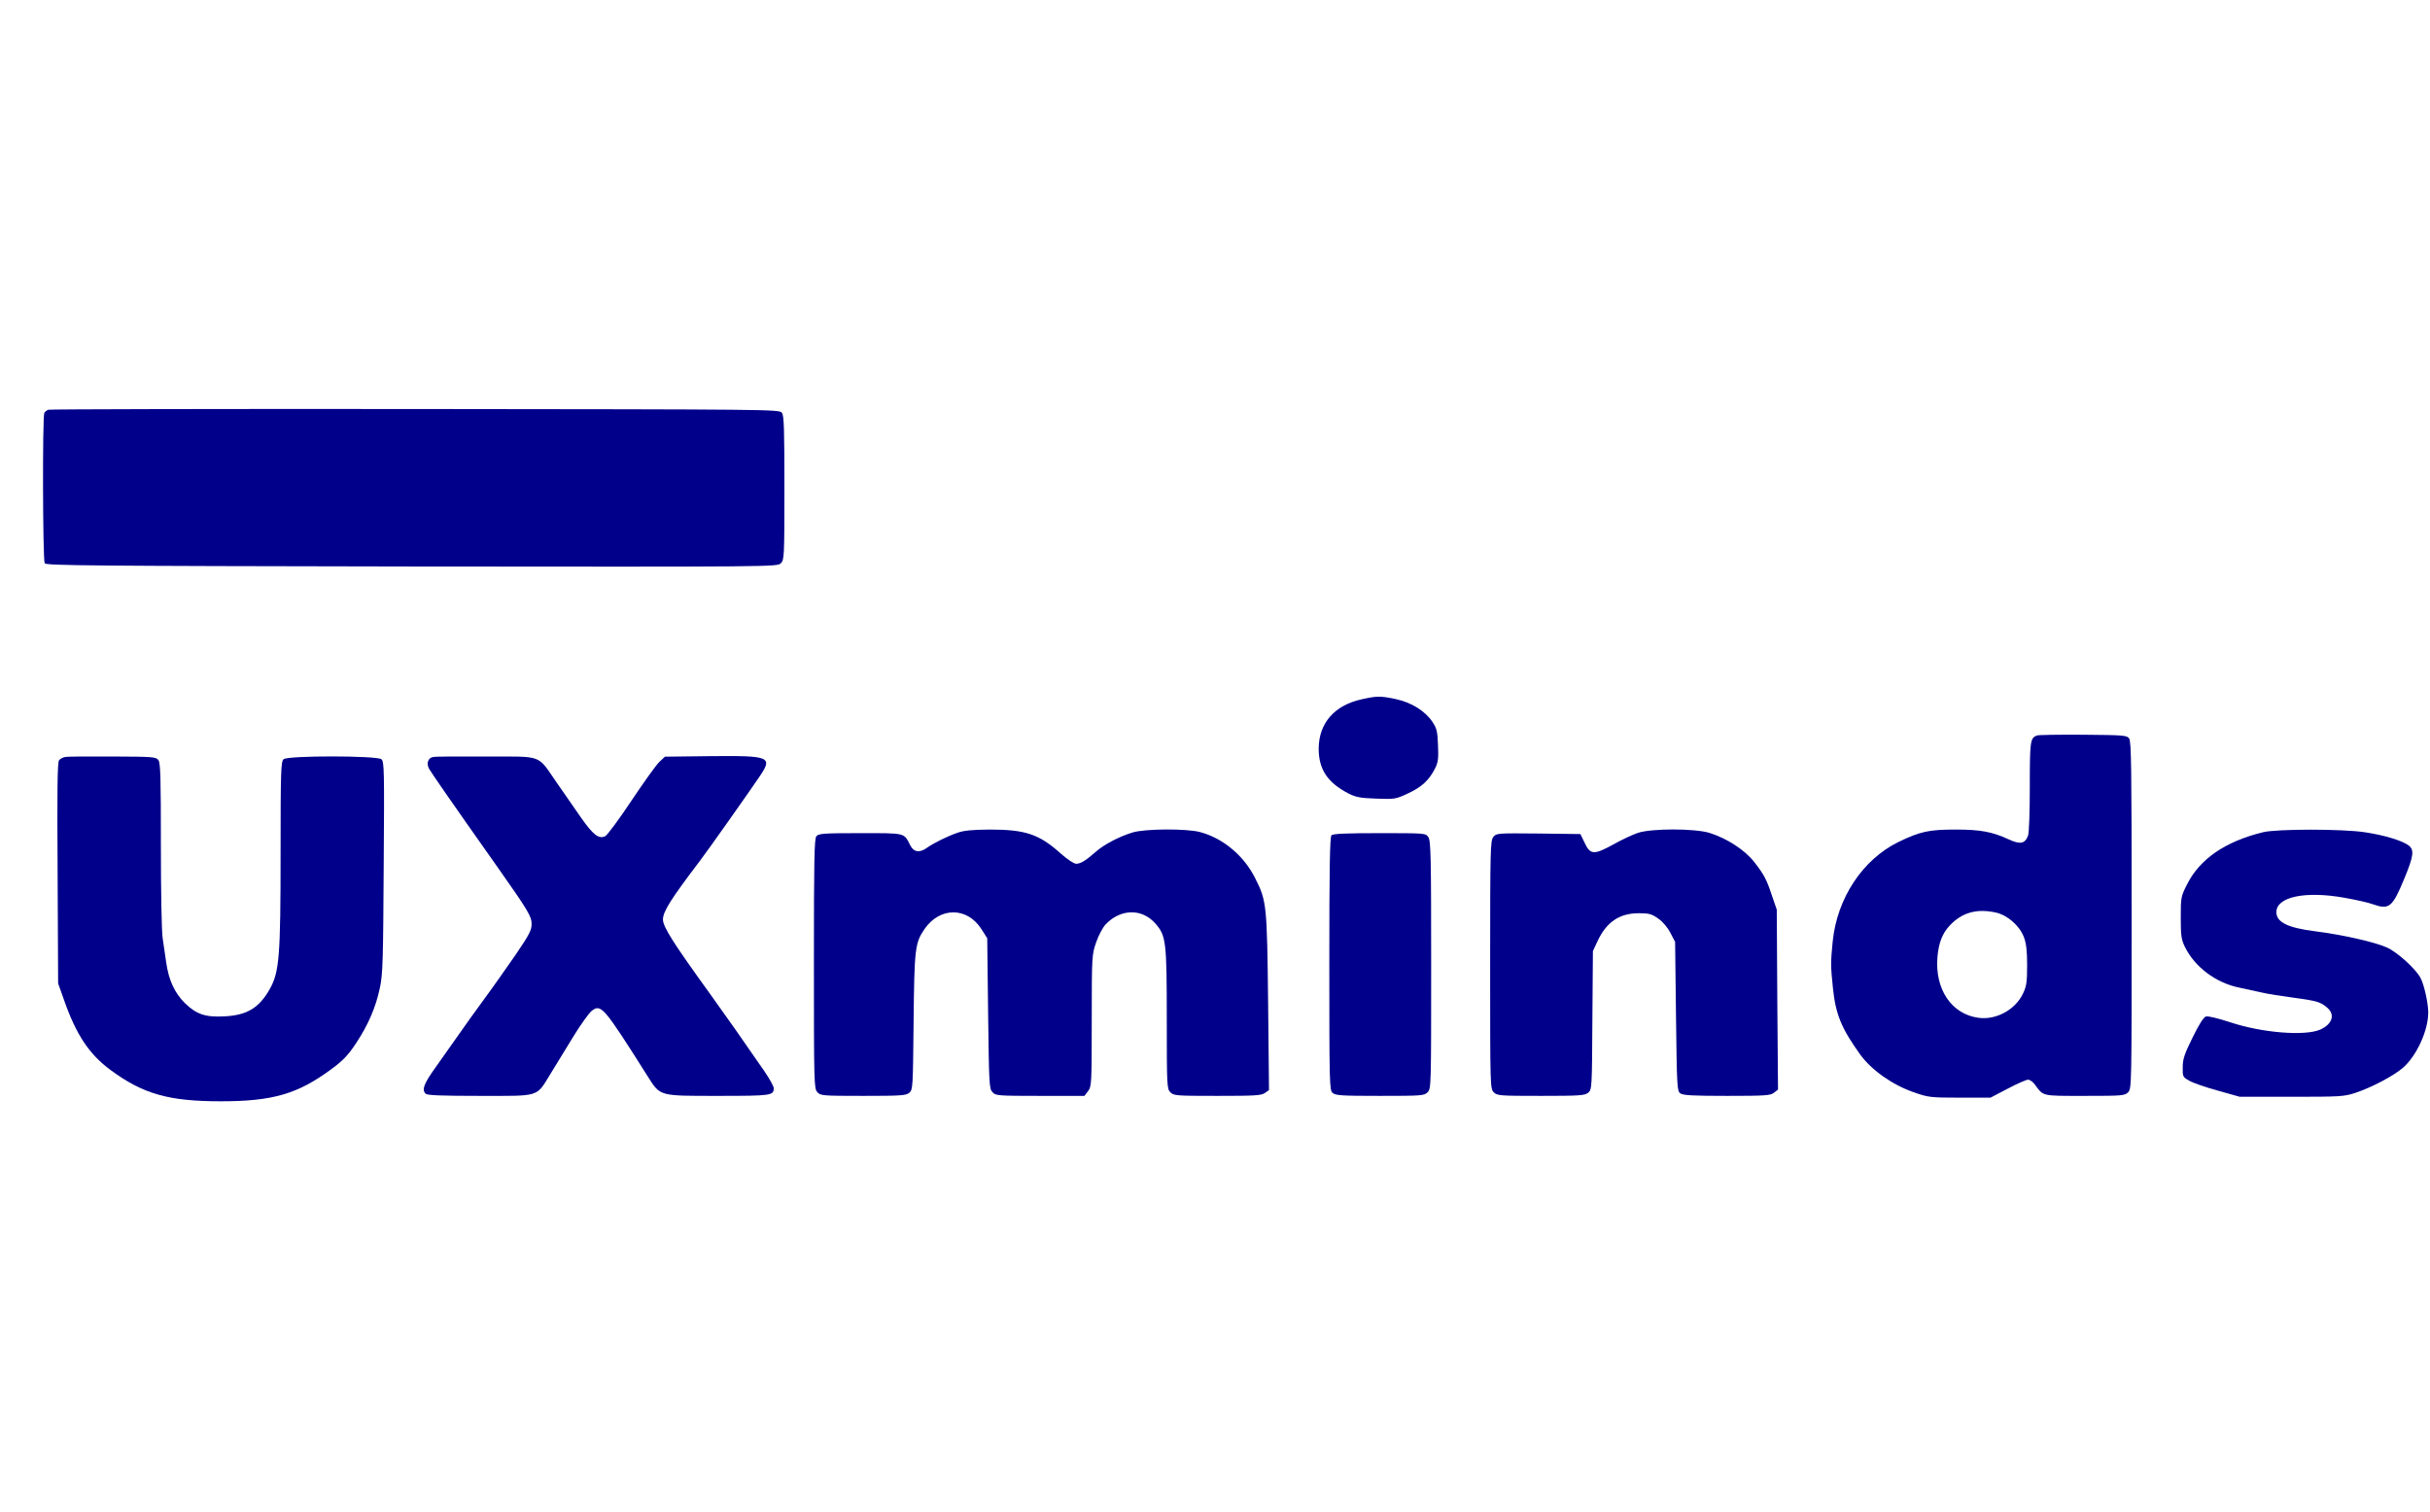 <svg width="90" height="56" viewBox="0 0 90 56" fill="none" xmlns="http://www.w3.org/2000/svg">
<path d="M1.788 15.18C1.735 15.2 1.669 15.253 1.642 15.293C1.569 15.406 1.583 20.747 1.655 20.867C1.708 20.953 3.303 20.967 15.255 20.987C28.728 21 28.788 21 28.92 20.867C29.046 20.74 29.052 20.647 29.052 18.08C29.052 15.893 29.039 15.4 28.96 15.293C28.867 15.166 28.642 15.166 15.374 15.153C7.955 15.146 1.841 15.16 1.788 15.18Z" fill="#01008A"/>
<path d="M50.435 25.907C49.422 26.127 48.846 26.793 48.84 27.733C48.84 28.5 49.164 28.986 49.925 29.387C50.21 29.533 50.368 29.567 50.971 29.587C51.652 29.613 51.692 29.607 52.135 29.4C52.645 29.166 52.923 28.913 53.141 28.486C53.267 28.24 53.28 28.113 53.26 27.613C53.241 27.1 53.214 26.986 53.055 26.747C52.791 26.346 52.281 26.026 51.699 25.9C51.13 25.78 50.997 25.78 50.435 25.907Z" fill="#01008A"/>
<path d="M75.443 27.247C75.192 27.34 75.178 27.453 75.178 29.14C75.178 30.047 75.152 30.866 75.112 30.96C75 31.26 74.821 31.293 74.404 31.1C73.782 30.813 73.345 30.733 72.425 30.733C71.439 30.733 71.115 30.806 70.314 31.193C68.991 31.84 68.044 33.267 67.879 34.867C67.8 35.673 67.8 35.76 67.886 36.6C67.985 37.58 68.203 38.106 68.905 39.08C69.322 39.647 70.089 40.193 70.883 40.467C71.413 40.653 71.492 40.666 72.578 40.666H73.722L74.358 40.333C74.709 40.147 75.046 40 75.112 40C75.178 40 75.297 40.08 75.37 40.187C75.695 40.62 75.595 40.6 77.21 40.6C78.6 40.6 78.692 40.593 78.818 40.467C78.95 40.333 78.95 40.246 78.95 33.913C78.95 28.473 78.937 27.473 78.858 27.36C78.772 27.24 78.659 27.233 77.15 27.22C76.264 27.213 75.496 27.227 75.443 27.247ZM73.914 33.806C74.344 33.9 74.794 34.286 74.96 34.72C75.046 34.953 75.079 35.213 75.079 35.767C75.079 36.4 75.053 36.547 74.92 36.82C74.636 37.413 73.921 37.8 73.272 37.706C72.28 37.573 71.658 36.647 71.757 35.46C71.803 34.92 71.942 34.573 72.22 34.28C72.67 33.806 73.213 33.653 73.914 33.806Z" fill="#01008A"/>
<path d="M2.405 28.047C2.326 28.06 2.226 28.113 2.187 28.166C2.127 28.233 2.114 29.326 2.134 32.346L2.153 36.433L2.378 37.066C2.822 38.333 3.305 39.06 4.092 39.64C5.303 40.533 6.25 40.8 8.176 40.8C10.101 40.8 11.021 40.533 12.278 39.606C12.702 39.293 12.894 39.093 13.185 38.653C13.635 37.973 13.92 37.32 14.072 36.587C14.178 36.1 14.191 35.553 14.211 32.127C14.237 28.513 14.231 28.213 14.125 28.127C13.959 27.993 10.664 27.986 10.505 28.127C10.406 28.206 10.392 28.533 10.392 31.607C10.392 35.447 10.346 36.013 9.989 36.647C9.598 37.34 9.142 37.613 8.321 37.653C7.606 37.693 7.276 37.58 6.845 37.16C6.468 36.786 6.25 36.313 6.157 35.666C6.117 35.393 6.058 34.98 6.025 34.76C5.985 34.533 5.959 32.986 5.959 31.32C5.959 28.813 5.945 28.267 5.866 28.16C5.78 28.04 5.674 28.033 4.159 28.026C3.272 28.02 2.484 28.026 2.405 28.047Z" fill="#01008A"/>
<path d="M16.037 28.046C15.851 28.08 15.785 28.28 15.891 28.48C15.964 28.613 16.652 29.613 18.432 32.133C19.544 33.713 19.69 33.946 19.69 34.233C19.69 34.46 19.604 34.626 19.101 35.366C18.77 35.84 18.254 36.58 17.943 37C17.632 37.42 17.215 38.006 17.01 38.3C16.804 38.593 16.421 39.133 16.163 39.5C15.693 40.153 15.613 40.366 15.765 40.52C15.825 40.58 16.361 40.6 17.777 40.6C20.027 40.6 19.849 40.66 20.391 39.78C20.576 39.48 20.954 38.86 21.232 38.406C21.51 37.953 21.821 37.52 21.92 37.446C22.264 37.186 22.357 37.293 23.991 39.88C24.461 40.62 24.395 40.6 26.599 40.6C28.577 40.6 28.657 40.586 28.657 40.313C28.657 40.246 28.498 39.96 28.306 39.68C27.512 38.526 26.943 37.72 26.307 36.833C24.924 34.92 24.554 34.333 24.554 34.066C24.554 33.773 24.838 33.32 25.917 31.9C26.142 31.613 27.77 29.306 28.107 28.806C28.637 28.033 28.551 27.993 26.327 28.013L24.627 28.033L24.415 28.233C24.302 28.34 23.839 28.986 23.389 29.66C22.939 30.34 22.502 30.926 22.423 30.973C22.185 31.1 21.973 30.94 21.516 30.286C21.291 29.966 20.887 29.386 20.623 29C19.882 27.933 20.146 28.033 18.009 28.026C17.003 28.02 16.116 28.026 16.037 28.046Z" fill="#01008A"/>
<path d="M35.439 30.86C35.048 31 34.585 31.233 34.334 31.407C34.062 31.607 33.837 31.573 33.711 31.313C33.473 30.846 33.559 30.866 31.865 30.866C30.515 30.866 30.317 30.88 30.237 30.98C30.158 31.067 30.145 31.887 30.145 35.7C30.145 40.147 30.151 40.327 30.27 40.46C30.389 40.593 30.456 40.6 31.964 40.6C33.367 40.6 33.553 40.587 33.678 40.486C33.811 40.367 33.811 40.3 33.837 37.867C33.864 35.133 33.89 34.933 34.241 34.42C34.81 33.593 35.822 33.593 36.352 34.426L36.564 34.76L36.597 37.54C36.63 40.153 36.636 40.327 36.756 40.46C36.875 40.593 36.941 40.6 38.523 40.6H40.164L40.296 40.426C40.428 40.253 40.435 40.173 40.435 37.806C40.435 35.393 40.442 35.36 40.6 34.907C40.686 34.653 40.845 34.36 40.944 34.253C41.5 33.66 42.301 33.647 42.797 34.22C43.188 34.673 43.214 34.873 43.214 37.746C43.214 40.246 43.221 40.34 43.347 40.467C43.472 40.593 43.565 40.6 45.087 40.6C46.464 40.6 46.715 40.587 46.847 40.493L47 40.386L46.967 37.14C46.927 33.533 46.914 33.373 46.49 32.54C46.073 31.7 45.299 31.053 44.445 30.826C43.956 30.693 42.414 30.7 41.95 30.84C41.461 30.986 40.878 31.293 40.581 31.56C40.217 31.88 40.025 32 39.859 32C39.773 32 39.535 31.84 39.277 31.613C38.489 30.907 37.98 30.733 36.663 30.733C35.968 30.74 35.697 30.767 35.439 30.86Z" fill="#01008A"/>
<path d="M60.651 30.86C60.472 30.92 60.055 31.113 59.738 31.293C59.03 31.68 58.897 31.673 58.685 31.213L58.533 30.9L56.978 30.88C55.456 30.866 55.423 30.866 55.31 31.006C55.198 31.14 55.191 31.466 55.191 35.74C55.191 40.246 55.191 40.333 55.324 40.466C55.45 40.593 55.542 40.6 57.071 40.6C58.514 40.6 58.699 40.586 58.825 40.48C58.957 40.366 58.964 40.313 58.977 37.8L58.997 35.233L59.169 34.866C59.499 34.16 59.976 33.833 60.697 33.833C61.081 33.833 61.174 33.86 61.419 34.033C61.591 34.153 61.769 34.366 61.869 34.566L62.041 34.893L62.074 37.653C62.107 40.286 62.114 40.413 62.233 40.506C62.339 40.58 62.689 40.6 63.966 40.6C65.389 40.6 65.581 40.586 65.707 40.48L65.852 40.366L65.826 37.033L65.806 33.7L65.634 33.2C65.429 32.573 65.33 32.393 64.959 31.92C64.615 31.486 63.96 31.06 63.325 30.86C62.775 30.686 61.147 30.686 60.651 30.86Z" fill="#01008A"/>
<path d="M83.814 30.833C82.417 31.173 81.471 31.826 81.001 32.766C80.776 33.213 80.769 33.246 80.769 33.993C80.769 34.666 80.789 34.806 80.922 35.08C81.292 35.833 82.08 36.42 82.953 36.593C83.172 36.64 83.529 36.72 83.748 36.766C83.966 36.82 84.515 36.906 84.972 36.966C85.825 37.08 85.964 37.126 86.216 37.353C86.487 37.606 86.375 37.94 85.945 38.14C85.382 38.393 83.781 38.266 82.603 37.873C82.126 37.72 81.775 37.633 81.696 37.66C81.61 37.693 81.431 37.973 81.206 38.44C80.909 39.04 80.842 39.233 80.842 39.533C80.836 39.886 80.842 39.9 81.087 40.04C81.226 40.12 81.703 40.286 82.146 40.406L82.953 40.633H84.873C86.686 40.633 86.818 40.626 87.242 40.486C87.824 40.293 88.651 39.86 88.989 39.566C89.505 39.126 89.942 38.166 89.935 37.493C89.928 37.14 89.783 36.48 89.65 36.233C89.478 35.9 88.803 35.286 88.413 35.106C87.963 34.9 86.739 34.626 85.733 34.5C84.734 34.373 84.31 34.166 84.31 33.793C84.31 33.226 85.375 33 86.831 33.26C87.248 33.333 87.725 33.44 87.883 33.5C88.486 33.713 88.605 33.62 89.042 32.566C89.392 31.72 89.425 31.493 89.214 31.326C89.002 31.153 88.314 30.94 87.586 30.833C86.778 30.706 84.303 30.706 83.814 30.833Z" fill="#01008A"/>
<path d="M49.314 30.946C49.254 31.006 49.234 32.153 49.234 35.7C49.234 40.146 49.241 40.386 49.353 40.486C49.459 40.586 49.684 40.6 51.107 40.6C52.656 40.6 52.748 40.593 52.874 40.466C53.006 40.333 53.006 40.246 53.006 35.746C53.006 31.706 52.993 31.146 52.901 31.013C52.801 30.866 52.781 30.866 51.094 30.866C49.863 30.866 49.373 30.886 49.314 30.946Z" fill="#01008A"/>
</svg>
